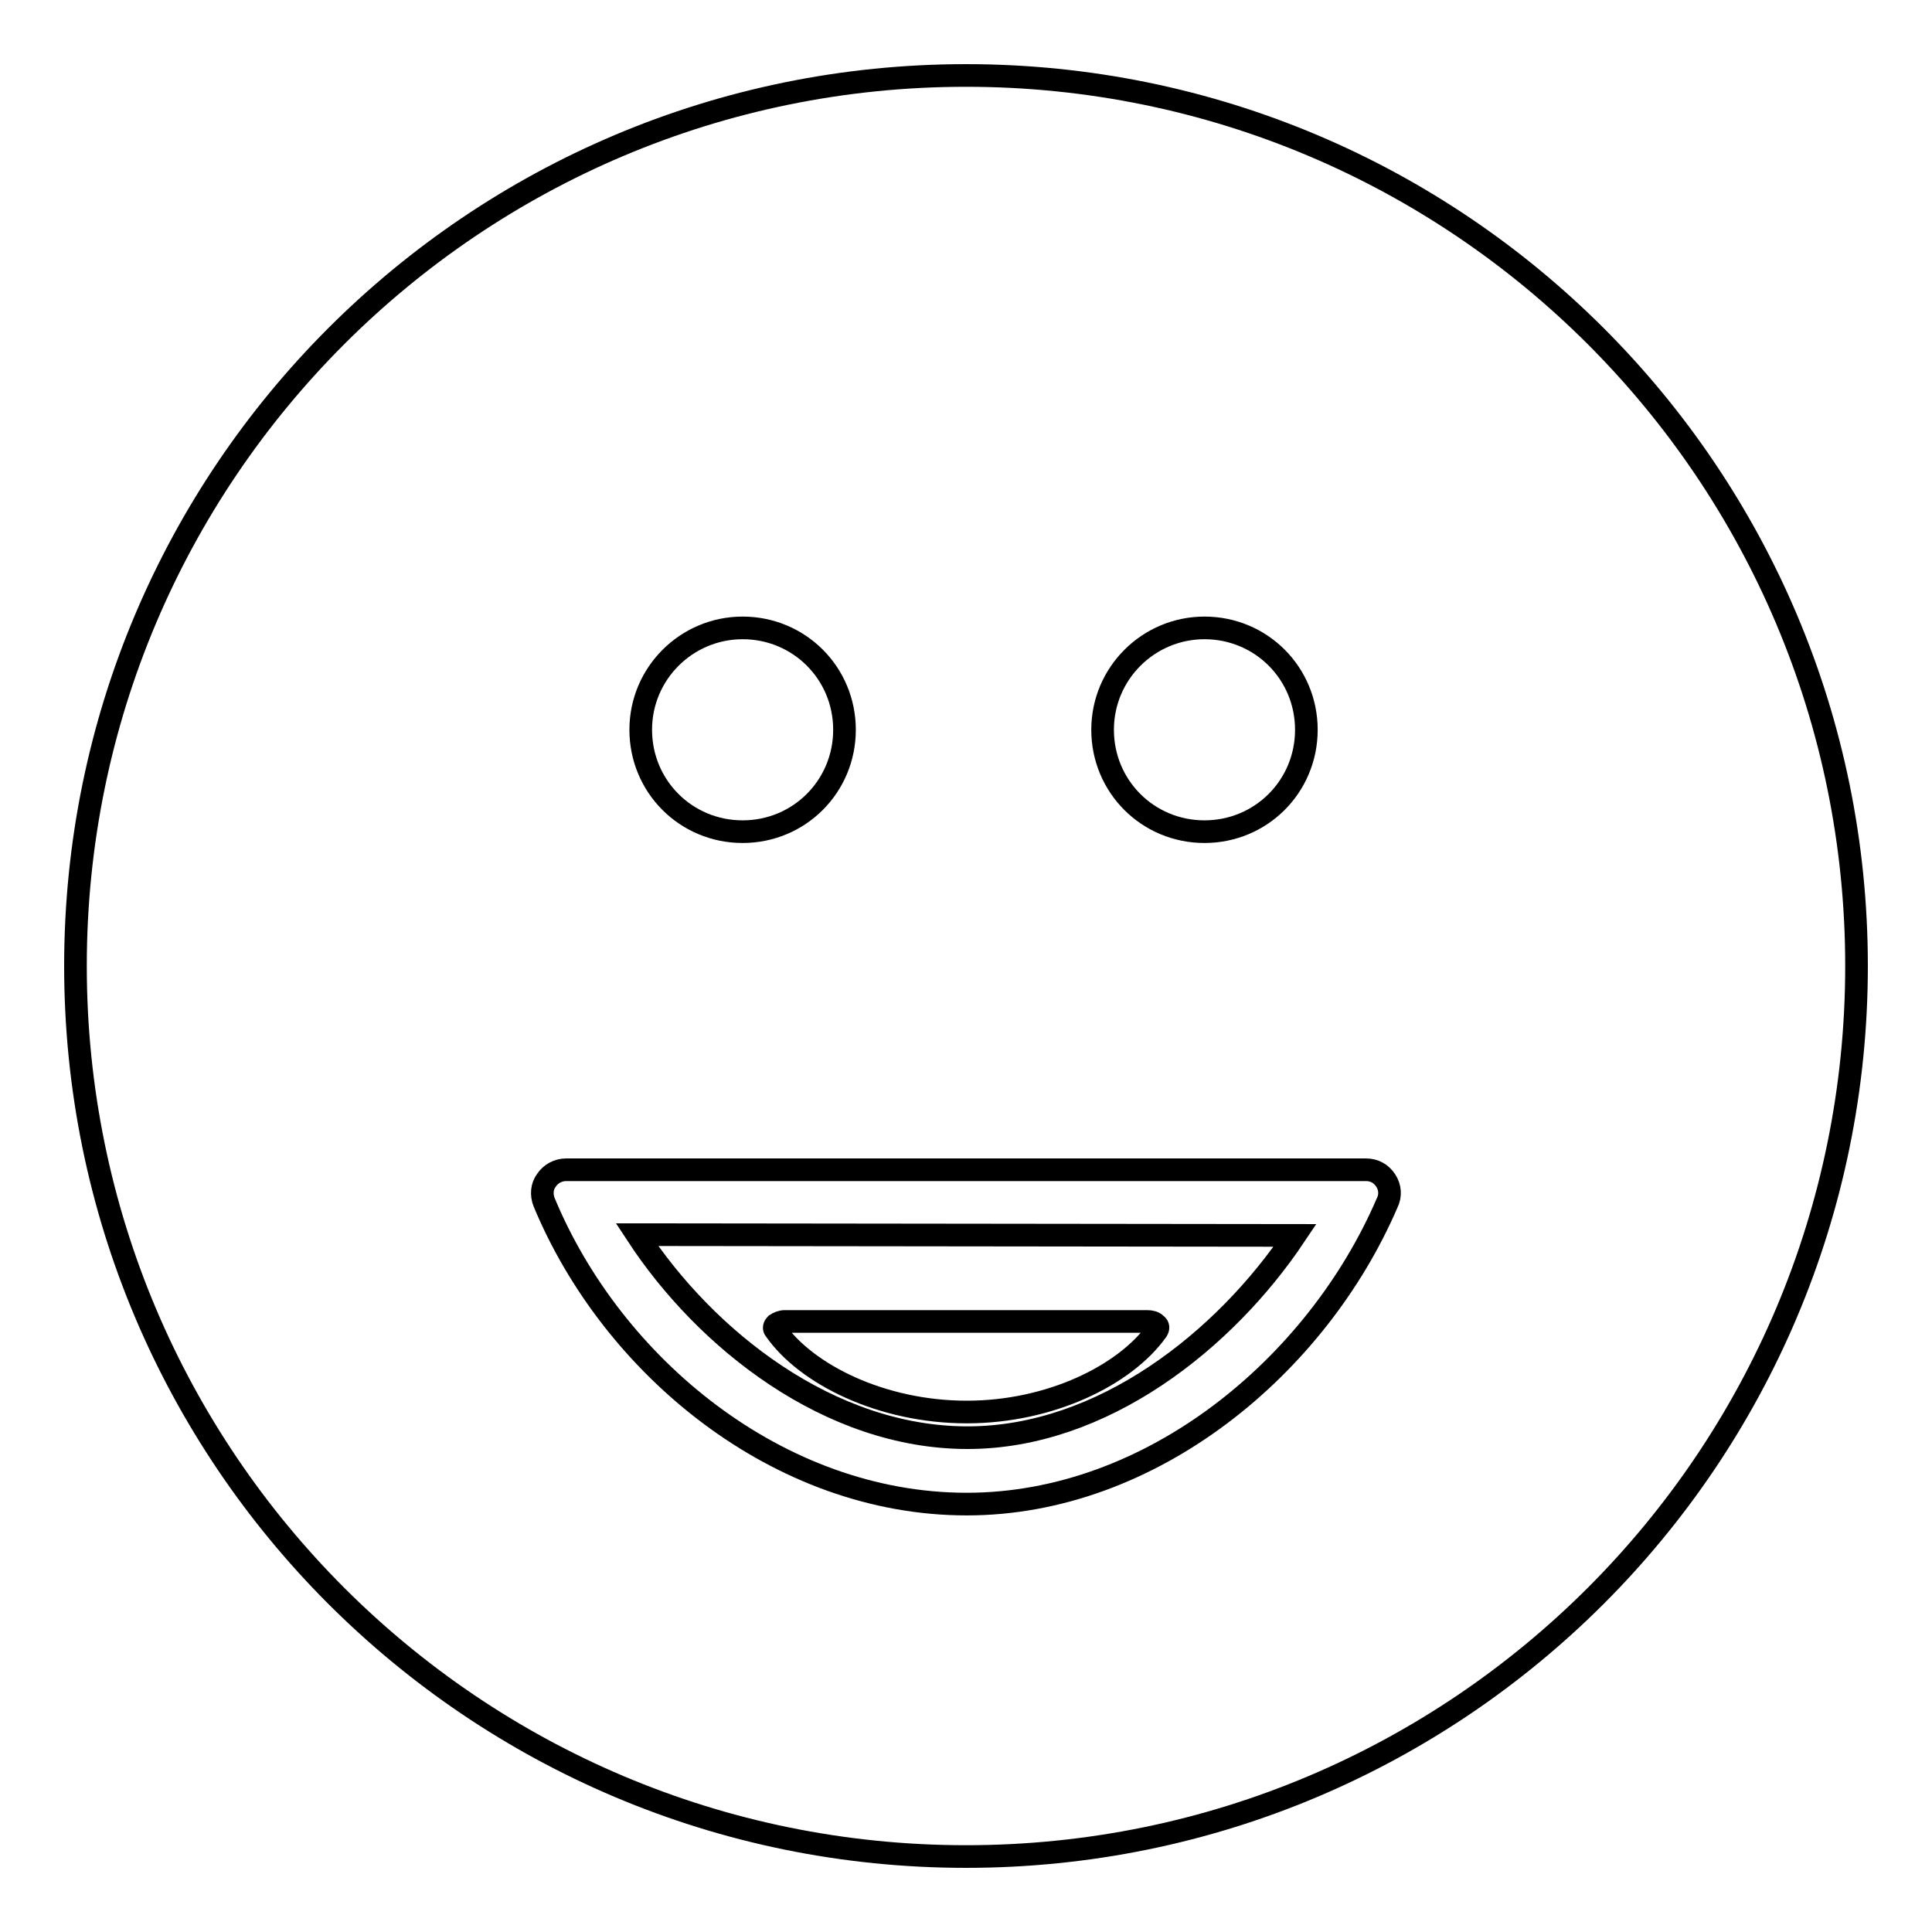 <?xml version="1.0" encoding="utf-8"?>
<!-- Svg Vector Icons : http://www.onlinewebfonts.com/icon -->
<!DOCTYPE svg PUBLIC "-//W3C//DTD SVG 1.1//EN" "http://www.w3.org/Graphics/SVG/1.1/DTD/svg11.dtd">
<svg version="1.1" xmlns="http://www.w3.org/2000/svg" xmlns:xlink="http://www.w3.org/1999/xlink" x="0px" y="0px" viewBox="0 0 256 256" enable-background="new 0 0 256 256" xml:space="preserve">
<g><g><path stroke-width="3" fill-opacity="0" stroke="#000000"  d="M128,10C62.8,10,10,62.8,10,128c0,65.2,52.8,118,118,118c65.2,0,118-52.8,118-118C246,62.8,193.2,10,128,10z M159.6,83.2c7.5,0,13.5,6,13.5,13.5s-6,13.5-13.5,13.5s-13.5-6-13.5-13.5S152.2,83.2,159.6,83.2z M98.4,83.2c7.5,0,13.5,6,13.5,13.5s-6,13.5-13.5,13.5s-13.5-6-13.5-13.5S91,83.2,98.4,83.2z M183.8,159.4c-9.3,21.6-31.2,39.9-55.7,39.9c-25,0-47-18.3-56-40c-0.4-1-0.3-2.1,0.3-2.9c0.6-0.9,1.6-1.4,2.6-1.4l0,0L181,155c1.1,0,2,0.5,2.6,1.4C184.2,157.3,184.3,158.4,183.8,159.4z"/><path stroke-width="3" fill-opacity="0" stroke="#000000"  d="M128.2,190.5c17.9,0,34.1-12.9,43.4-26.8l-87.2-0.1C93.5,177.5,109.9,190.5,128.2,190.5z M102.8,175.5c0.3-0.2,0.7-0.4,1.2-0.4l0,0l48,0c0.5,0,0.9,0.1,1.2,0.4c0.3,0.2,0.3,0.5,0.1,0.8c-4.2,5.9-14.1,10.8-25.2,10.8c-11.3,0-21.3-5-25.4-10.9C102.5,176,102.6,175.7,102.8,175.5z"/></g></g>
</svg>
